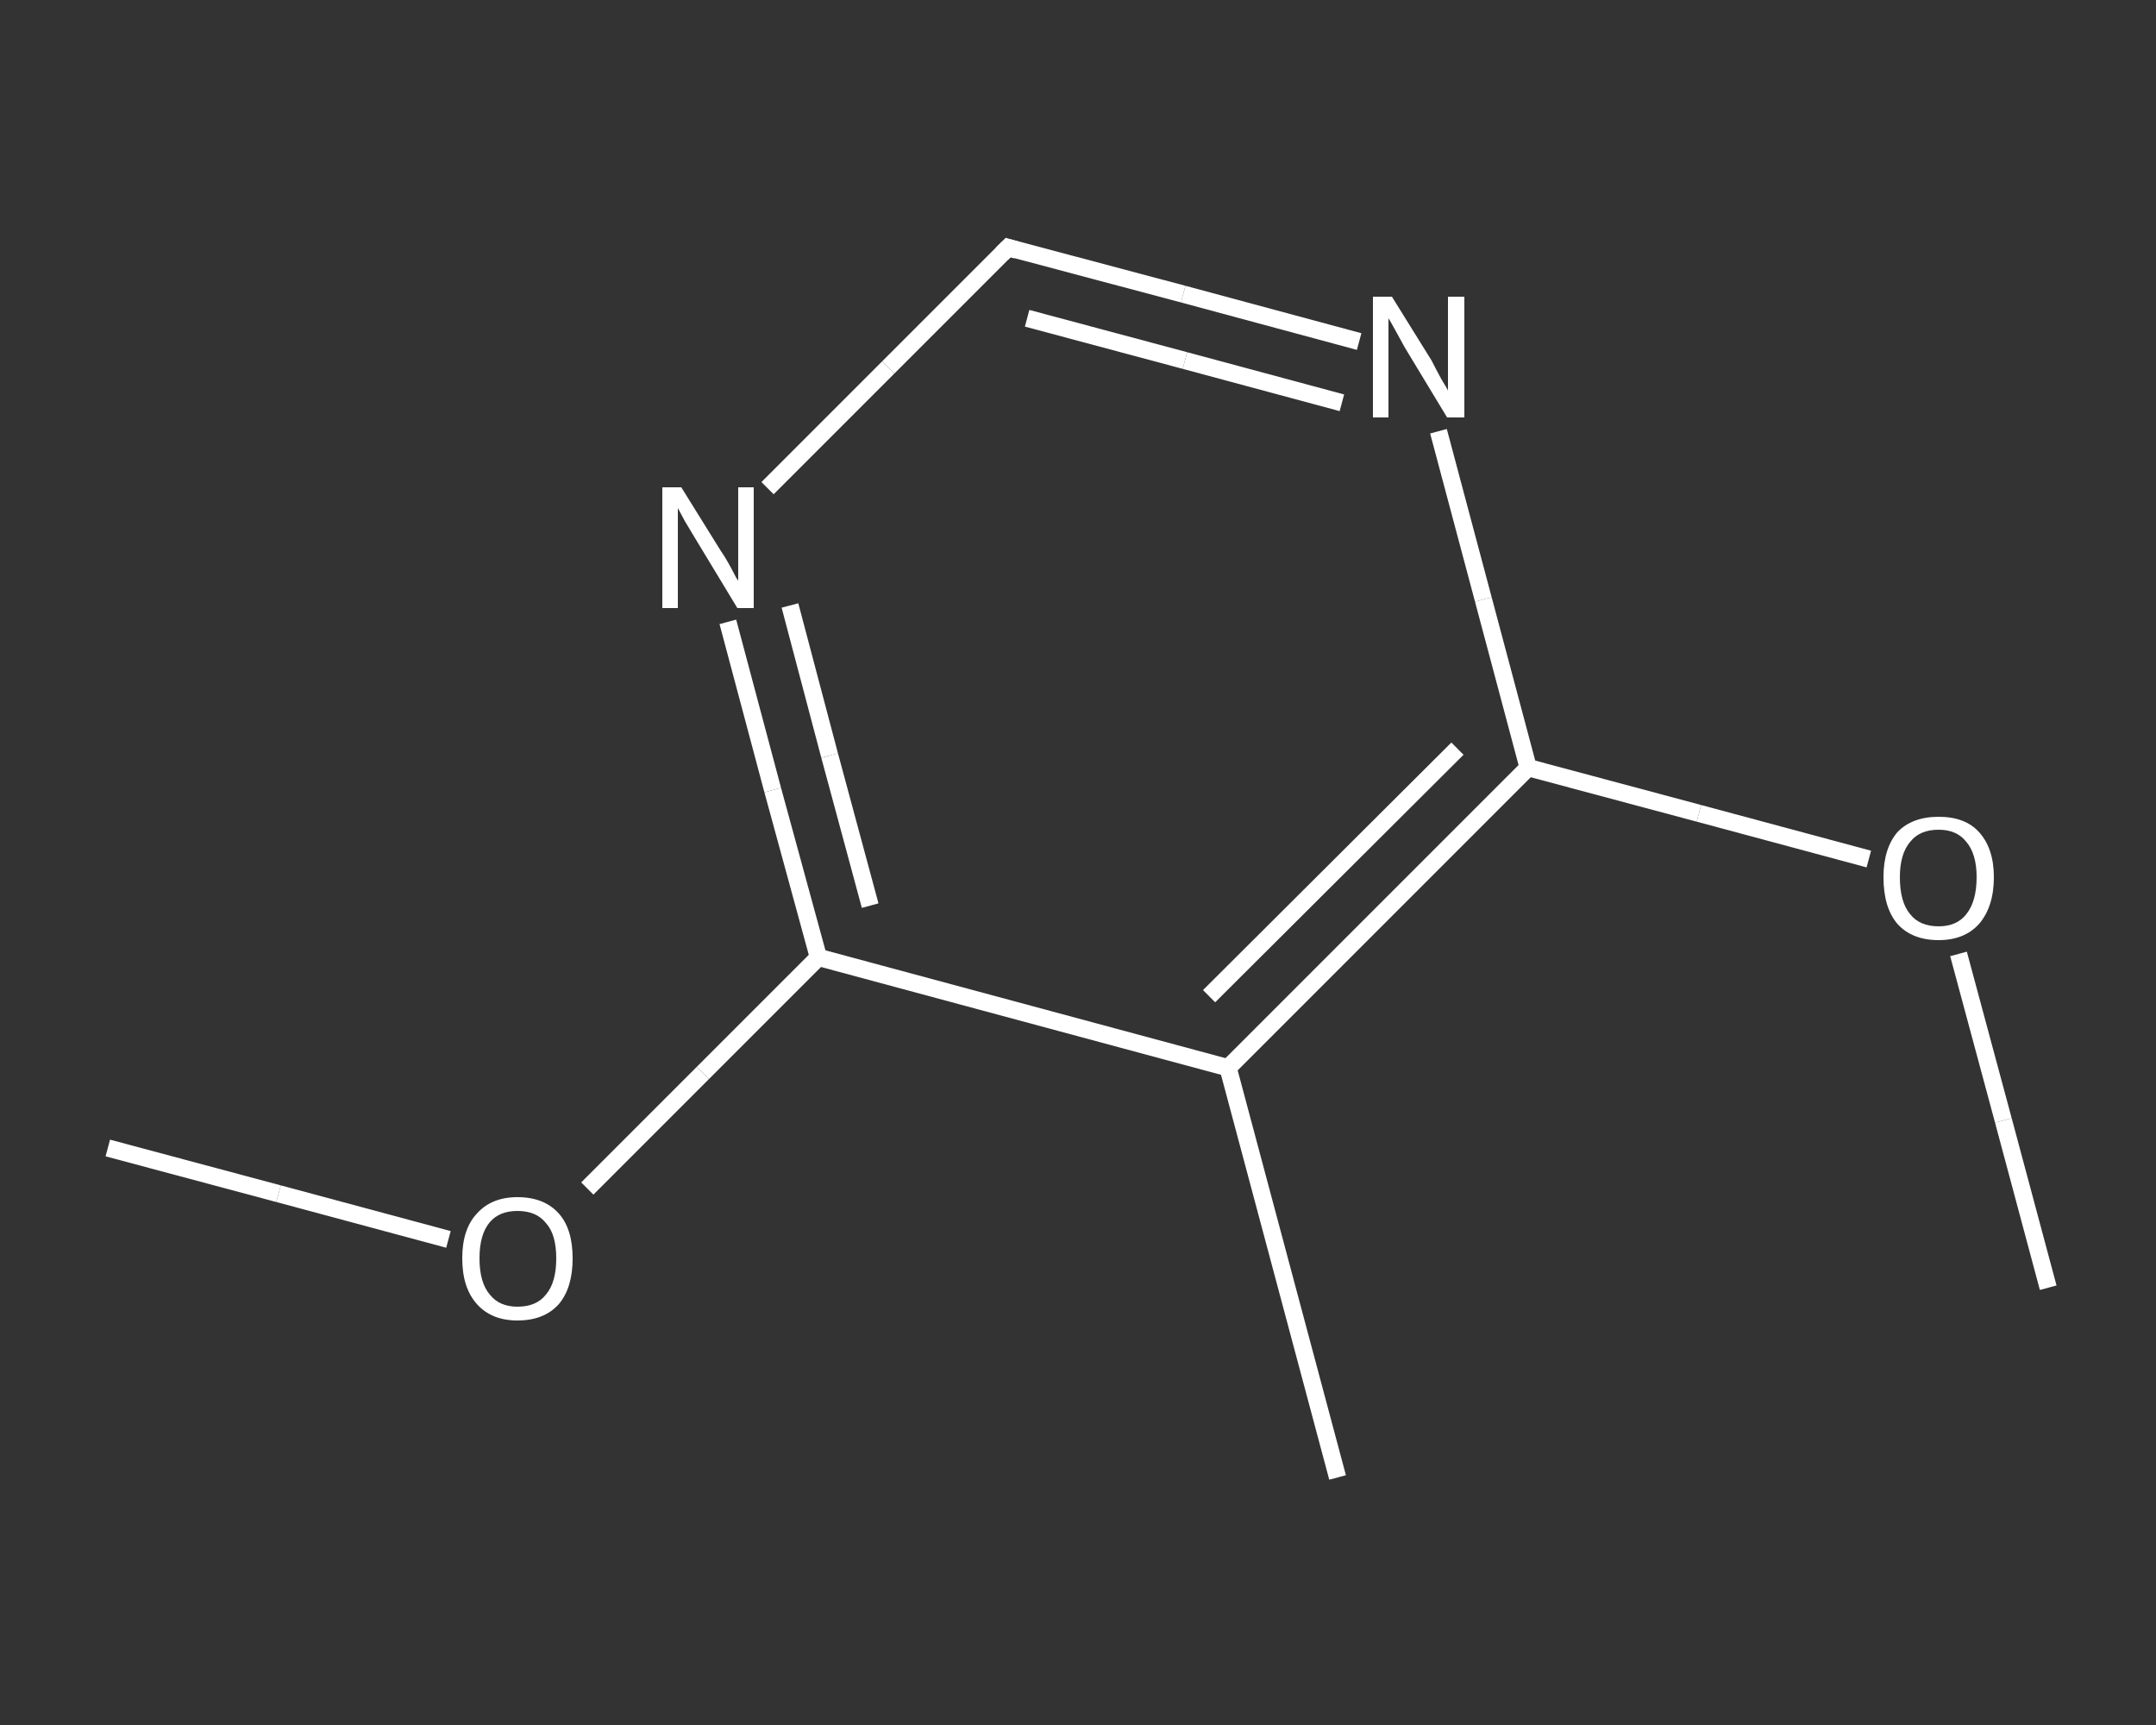 <?xml version='1.0' encoding='iso-8859-1'?>
<svg version='1.1' baseProfile='full'
              xmlns='http://www.w3.org/2000/svg'
                      xmlns:rdkit='http://www.rdkit.org/xml'
                      xmlns:xlink='http://www.w3.org/1999/xlink'
                  xml:space='preserve'
width='250px' height='200px' viewBox='0 0 250 200'>
<rect x="0" y="0" width="250" height="200" fill="#333333" stroke="none"/>
<!-- END OF HEADER -->
<rect style='opacity:1.0;fill:transparent;stroke:none' width='250.0' height='200.0' x='0.0' y='0.0'> </rect>
<path class='bond-0 atom-0 atom-1' d='M 12.5,133.1 L 32.3,138.4' style='fill:none;fill-rule:evenodd;stroke:#FFFFFF;stroke-width:2.0px;stroke-linecap:butt;stroke-linejoin:miter;stroke-opacity:1' />
<path class='bond-0 atom-0 atom-1' d='M 32.3,138.4 L 52.0,143.7' style='fill:none;fill-rule:evenodd;stroke:#FFFFFF;stroke-width:2.0px;stroke-linecap:butt;stroke-linejoin:miter;stroke-opacity:1' />
<path class='bond-1 atom-1 atom-2' d='M 68.1,137.8 L 81.5,124.4' style='fill:none;fill-rule:evenodd;stroke:#FFFFFF;stroke-width:2.0px;stroke-linecap:butt;stroke-linejoin:miter;stroke-opacity:1' />
<path class='bond-1 atom-1 atom-2' d='M 81.5,124.4 L 94.9,111.0' style='fill:none;fill-rule:evenodd;stroke:#FFFFFF;stroke-width:2.0px;stroke-linecap:butt;stroke-linejoin:miter;stroke-opacity:1' />
<path class='bond-2 atom-2 atom-3' d='M 94.9,111.0 L 89.6,91.6' style='fill:none;fill-rule:evenodd;stroke:#FFFFFF;stroke-width:2.0px;stroke-linecap:butt;stroke-linejoin:miter;stroke-opacity:1' />
<path class='bond-2 atom-2 atom-3' d='M 89.6,91.6 L 84.4,72.1' style='fill:none;fill-rule:evenodd;stroke:#FFFFFF;stroke-width:2.0px;stroke-linecap:butt;stroke-linejoin:miter;stroke-opacity:1' />
<path class='bond-2 atom-2 atom-3' d='M 100.9,105.0 L 96.2,87.6' style='fill:none;fill-rule:evenodd;stroke:#FFFFFF;stroke-width:2.0px;stroke-linecap:butt;stroke-linejoin:miter;stroke-opacity:1' />
<path class='bond-2 atom-2 atom-3' d='M 96.2,87.6 L 91.6,70.2' style='fill:none;fill-rule:evenodd;stroke:#FFFFFF;stroke-width:2.0px;stroke-linecap:butt;stroke-linejoin:miter;stroke-opacity:1' />
<path class='bond-3 atom-3 atom-4' d='M 89.0,56.6 L 103.0,42.6' style='fill:none;fill-rule:evenodd;stroke:#FFFFFF;stroke-width:2.0px;stroke-linecap:butt;stroke-linejoin:miter;stroke-opacity:1' />
<path class='bond-3 atom-3 atom-4' d='M 103.0,42.6 L 116.9,28.7' style='fill:none;fill-rule:evenodd;stroke:#FFFFFF;stroke-width:2.0px;stroke-linecap:butt;stroke-linejoin:miter;stroke-opacity:1' />
<path class='bond-4 atom-4 atom-5' d='M 116.9,28.7 L 137.2,34.1' style='fill:none;fill-rule:evenodd;stroke:#FFFFFF;stroke-width:2.0px;stroke-linecap:butt;stroke-linejoin:miter;stroke-opacity:1' />
<path class='bond-4 atom-4 atom-5' d='M 137.2,34.1 L 157.6,39.6' style='fill:none;fill-rule:evenodd;stroke:#FFFFFF;stroke-width:2.0px;stroke-linecap:butt;stroke-linejoin:miter;stroke-opacity:1' />
<path class='bond-4 atom-4 atom-5' d='M 119.1,36.9 L 137.4,41.8' style='fill:none;fill-rule:evenodd;stroke:#FFFFFF;stroke-width:2.0px;stroke-linecap:butt;stroke-linejoin:miter;stroke-opacity:1' />
<path class='bond-4 atom-4 atom-5' d='M 137.4,41.8 L 155.6,46.7' style='fill:none;fill-rule:evenodd;stroke:#FFFFFF;stroke-width:2.0px;stroke-linecap:butt;stroke-linejoin:miter;stroke-opacity:1' />
<path class='bond-5 atom-5 atom-6' d='M 166.8,50.0 L 172.0,69.5' style='fill:none;fill-rule:evenodd;stroke:#FFFFFF;stroke-width:2.0px;stroke-linecap:butt;stroke-linejoin:miter;stroke-opacity:1' />
<path class='bond-5 atom-5 atom-6' d='M 172.0,69.5 L 177.2,89.0' style='fill:none;fill-rule:evenodd;stroke:#FFFFFF;stroke-width:2.0px;stroke-linecap:butt;stroke-linejoin:miter;stroke-opacity:1' />
<path class='bond-6 atom-6 atom-7' d='M 177.2,89.0 L 197.0,94.3' style='fill:none;fill-rule:evenodd;stroke:#FFFFFF;stroke-width:2.0px;stroke-linecap:butt;stroke-linejoin:miter;stroke-opacity:1' />
<path class='bond-6 atom-6 atom-7' d='M 197.0,94.3 L 216.7,99.6' style='fill:none;fill-rule:evenodd;stroke:#FFFFFF;stroke-width:2.0px;stroke-linecap:butt;stroke-linejoin:miter;stroke-opacity:1' />
<path class='bond-7 atom-7 atom-8' d='M 227.1,110.6 L 232.3,129.9' style='fill:none;fill-rule:evenodd;stroke:#FFFFFF;stroke-width:2.0px;stroke-linecap:butt;stroke-linejoin:miter;stroke-opacity:1' />
<path class='bond-7 atom-7 atom-8' d='M 232.3,129.9 L 237.5,149.3' style='fill:none;fill-rule:evenodd;stroke:#FFFFFF;stroke-width:2.0px;stroke-linecap:butt;stroke-linejoin:miter;stroke-opacity:1' />
<path class='bond-8 atom-6 atom-9' d='M 177.2,89.0 L 142.4,123.8' style='fill:none;fill-rule:evenodd;stroke:#FFFFFF;stroke-width:2.0px;stroke-linecap:butt;stroke-linejoin:miter;stroke-opacity:1' />
<path class='bond-8 atom-6 atom-9' d='M 169.0,86.8 L 140.2,115.5' style='fill:none;fill-rule:evenodd;stroke:#FFFFFF;stroke-width:2.0px;stroke-linecap:butt;stroke-linejoin:miter;stroke-opacity:1' />
<path class='bond-9 atom-9 atom-10' d='M 142.4,123.8 L 155.1,171.3' style='fill:none;fill-rule:evenodd;stroke:#FFFFFF;stroke-width:2.0px;stroke-linecap:butt;stroke-linejoin:miter;stroke-opacity:1' />
<path class='bond-10 atom-9 atom-2' d='M 142.4,123.8 L 94.9,111.0' style='fill:none;fill-rule:evenodd;stroke:#FFFFFF;stroke-width:2.0px;stroke-linecap:butt;stroke-linejoin:miter;stroke-opacity:1' />
<path d='M 116.2,29.4 L 116.9,28.7 L 117.9,29.0' style='fill:none;stroke:#FFFFFF;stroke-width:2.0px;stroke-linecap:butt;stroke-linejoin:miter;stroke-opacity:1;' />
<path class='atom-1' d='M 53.6 145.9
Q 53.6 142.5, 55.3 140.7
Q 57.0 138.8, 60.0 138.8
Q 63.1 138.8, 64.8 140.7
Q 66.4 142.5, 66.4 145.9
Q 66.4 149.3, 64.8 151.2
Q 63.1 153.1, 60.0 153.1
Q 57.0 153.1, 55.3 151.2
Q 53.6 149.3, 53.6 145.9
M 60.0 151.5
Q 62.2 151.5, 63.3 150.1
Q 64.5 148.7, 64.5 145.9
Q 64.5 143.1, 63.3 141.8
Q 62.2 140.4, 60.0 140.4
Q 57.9 140.4, 56.8 141.7
Q 55.6 143.1, 55.6 145.9
Q 55.6 148.7, 56.8 150.1
Q 57.9 151.5, 60.0 151.5
' fill='#FFFFFF'/>
<path class='atom-3' d='M 79.0 56.5
L 83.6 63.9
Q 84.1 64.6, 84.8 65.9
Q 85.5 67.3, 85.6 67.3
L 85.6 56.5
L 87.4 56.5
L 87.4 70.5
L 85.5 70.5
L 80.6 62.4
Q 80.0 61.4, 79.4 60.4
Q 78.8 59.3, 78.6 58.9
L 78.6 70.5
L 76.8 70.5
L 76.8 56.5
L 79.0 56.5
' fill='#FFFFFF'/>
<path class='atom-5' d='M 161.4 34.4
L 166.0 41.8
Q 166.4 42.6, 167.1 43.9
Q 167.9 45.2, 167.9 45.3
L 167.9 34.4
L 169.8 34.4
L 169.8 48.4
L 167.8 48.4
L 162.9 40.3
Q 162.4 39.4, 161.8 38.3
Q 161.2 37.2, 161.0 36.9
L 161.0 48.4
L 159.2 48.4
L 159.2 34.4
L 161.4 34.4
' fill='#FFFFFF'/>
<path class='atom-7' d='M 218.4 101.7
Q 218.4 98.4, 220.0 96.5
Q 221.7 94.7, 224.8 94.7
Q 227.9 94.7, 229.5 96.5
Q 231.2 98.4, 231.2 101.7
Q 231.2 105.1, 229.5 107.1
Q 227.8 109.0, 224.8 109.0
Q 221.7 109.0, 220.0 107.1
Q 218.4 105.2, 218.4 101.7
M 224.8 107.4
Q 226.9 107.4, 228.0 106.0
Q 229.2 104.5, 229.2 101.7
Q 229.2 99.0, 228.0 97.6
Q 226.9 96.2, 224.8 96.2
Q 222.6 96.2, 221.5 97.6
Q 220.3 99.0, 220.3 101.7
Q 220.3 104.6, 221.5 106.0
Q 222.6 107.4, 224.8 107.4
' fill='#FFFFFF'/>
</svg>
